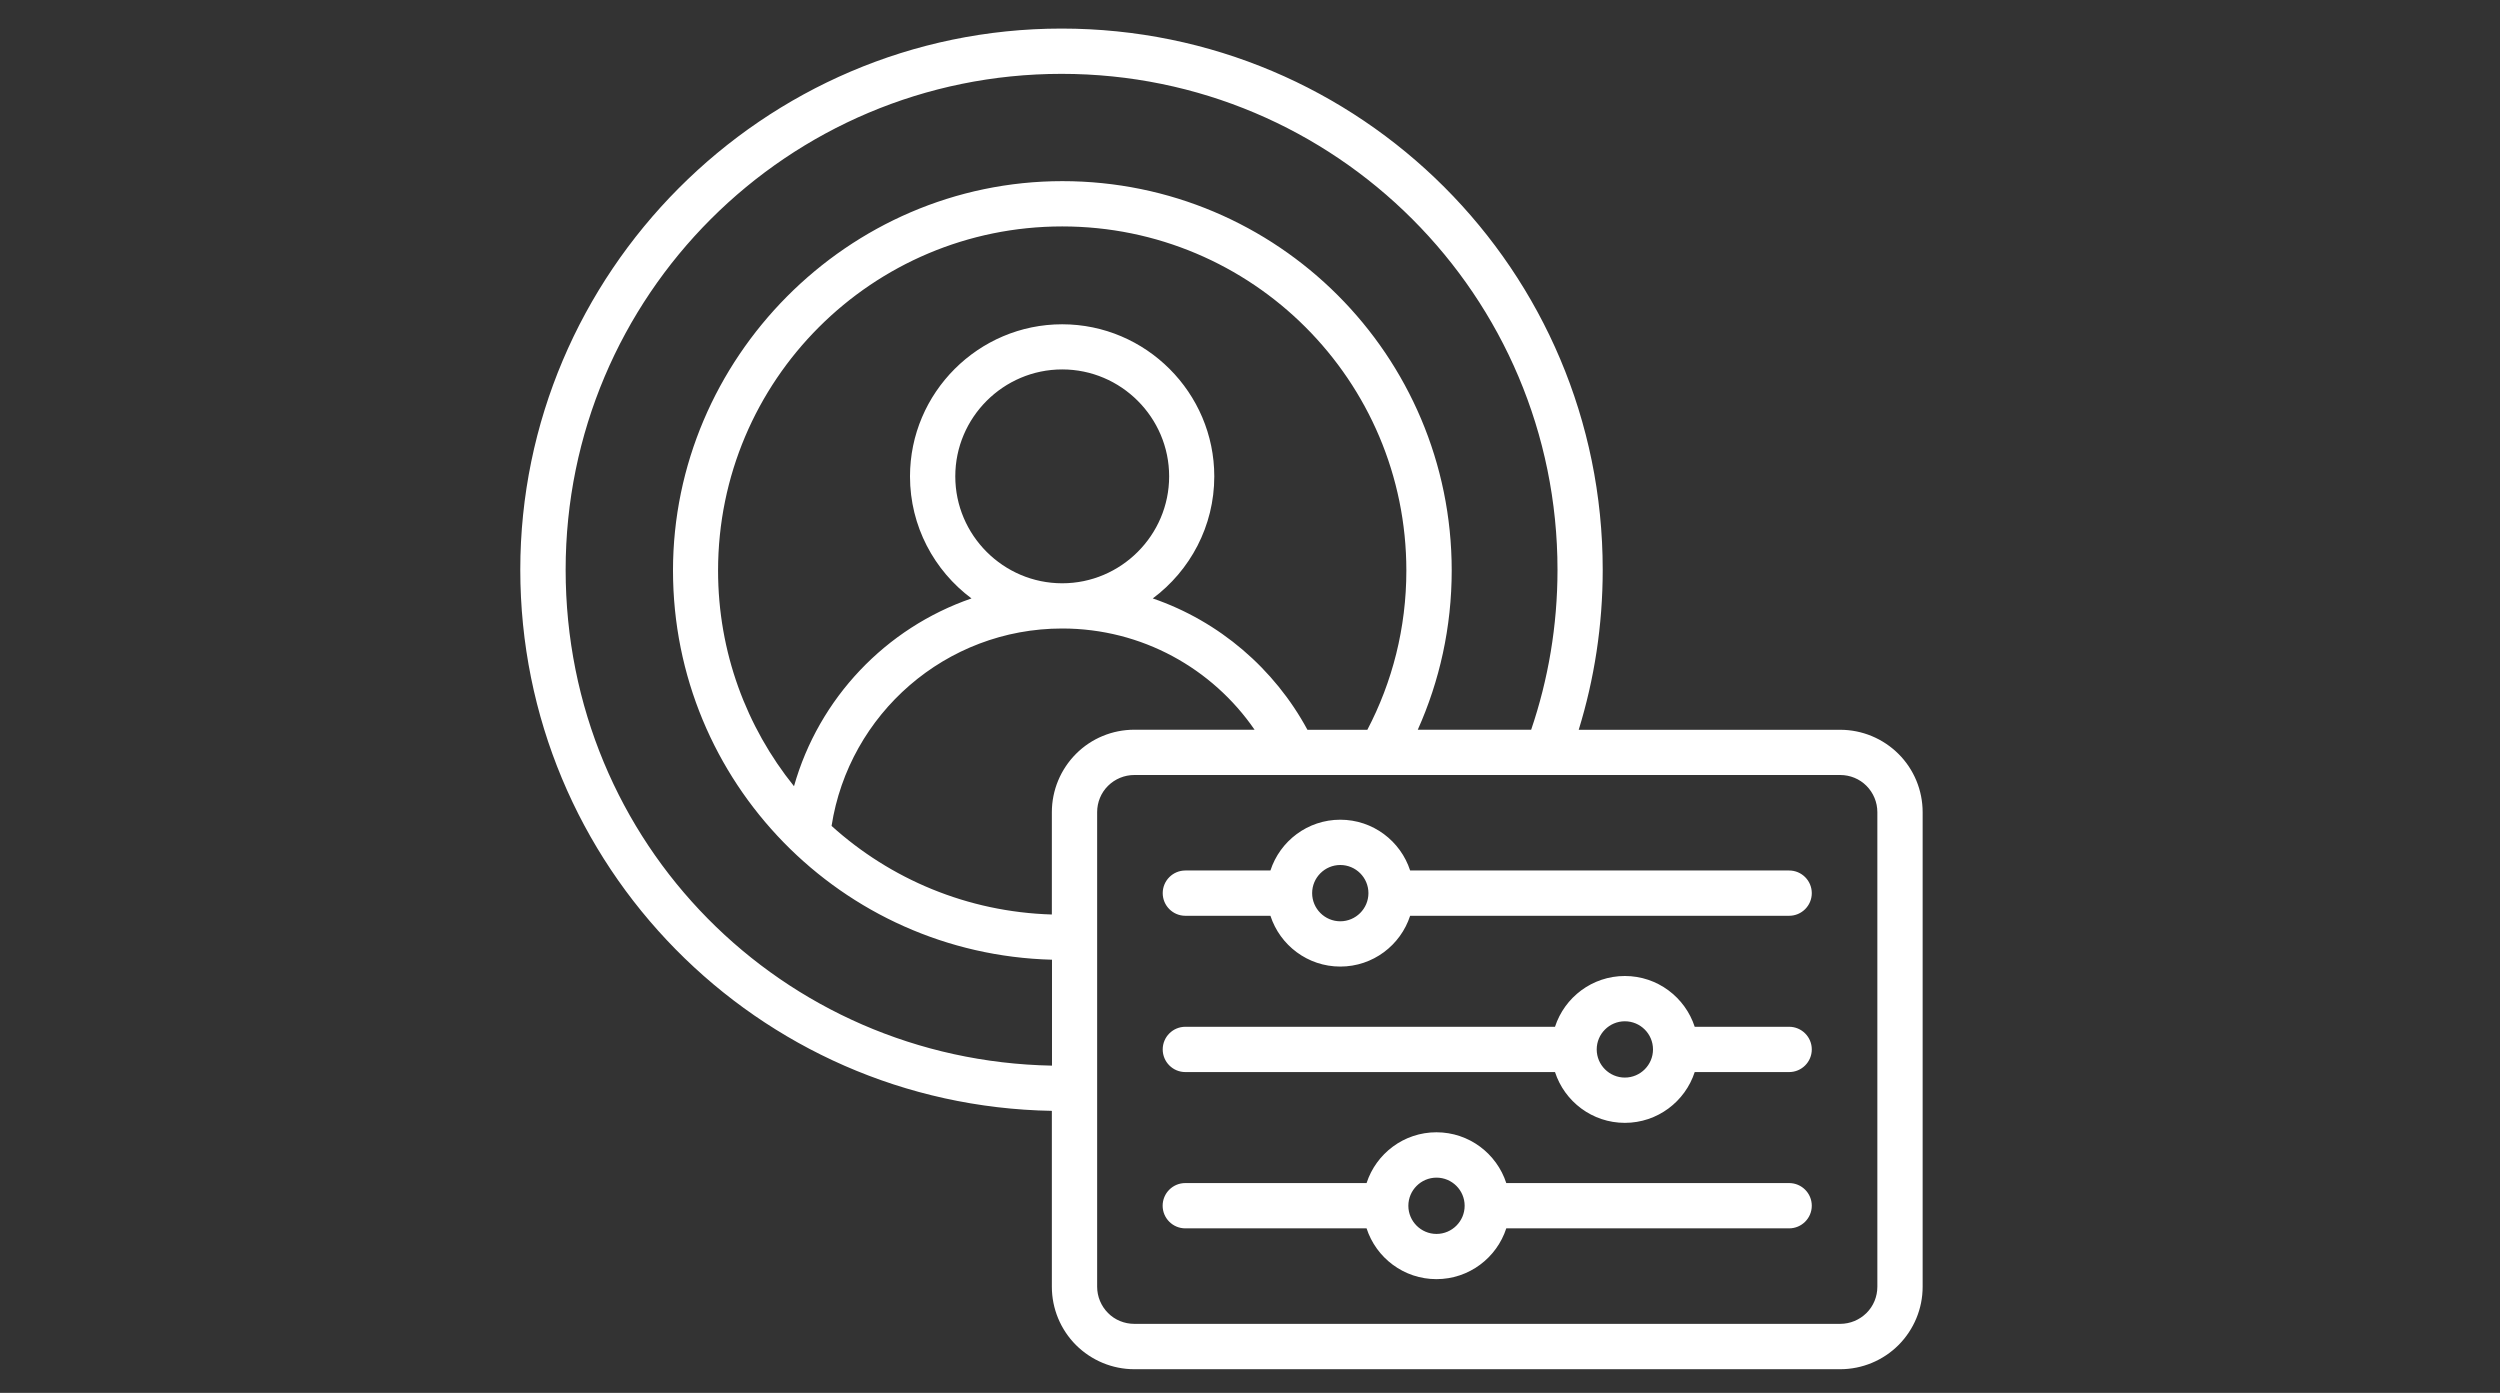 <svg xmlns="http://www.w3.org/2000/svg" id="Layer_1" data-name="Layer 1" viewBox="0 0 350 195"><rect x="0" y="0" width="350" height="195" fill="#333333" stroke="none"/><defs><style>      .cls-1 {        fill: #fff;        fill-rule: evenodd;      }    </style></defs><path class="cls-1" d="M147.26,155.52c-41.24-.72-74.42-34.34-74.42-75.76S106.74,4,148.61,4s75.77,33.9,75.77,75.77c0,7.8-1.18,15.32-3.36,22.4h36.61c3.06,0,5.99,1.22,8.16,3.38s3.38,5.1,3.38,8.16v66.44c0,3.06-1.22,5.99-3.38,8.16-2.16,2.16-5.1,3.38-8.16,3.38h-98.83c-3.06,0-5.99-1.22-8.16-3.38-2.16-2.16-3.38-5.1-3.38-8.16v-24.62ZM214.36,102.17c2.39-7.03,3.69-14.56,3.69-22.4,0-38.36-31.07-69.43-69.43-69.43s-69.43,31.07-69.43,69.43,30.35,68.71,68.09,69.42v-14.83c-29.44-.77-53.06-24.87-53.06-54.49s24.4-54.51,54.51-54.51,54.51,24.4,54.51,54.51c0,7.94-1.7,15.49-4.75,22.29h15.89ZM147.26,128.03v-14.33c0-3.06,1.22-5.99,3.38-8.16s5.1-3.38,8.16-3.38h16.84c-5.89-8.56-15.76-14.17-26.93-14.17-16.32,0-29.86,11.98-32.29,27.64,8.21,7.42,18.99,12.05,30.84,12.4h0ZM183.05,102.17h8.38c3.49-6.67,5.46-14.25,5.46-22.29,0-26.61-21.57-48.18-48.18-48.18s-48.18,21.57-48.18,48.18c0,11.43,3.98,21.93,10.63,30.19,3.48-12.31,12.84-22.15,24.85-26.29-5.22-3.89-8.61-10.11-8.61-17.08,0-11.72,9.58-21.3,21.3-21.3s21.3,9.58,21.3,21.3c0,6.97-3.39,13.19-8.61,17.08,9.31,3.2,17.03,9.84,21.65,18.39h0ZM148.71,81.66c8.23,0,14.97-6.73,14.97-14.97s-6.73-14.97-14.97-14.97-14.97,6.73-14.97,14.97,6.73,14.97,14.97,14.97ZM262.83,113.7c0-1.38-.55-2.7-1.52-3.68s-2.3-1.52-3.68-1.52h-98.83c-1.38,0-2.7.55-3.68,1.52s-1.52,2.3-1.52,3.68v66.44c0,1.38.55,2.7,1.52,3.68s2.3,1.52,3.68,1.52h98.83c1.38,0,2.7-.55,3.68-1.52s1.52-2.3,1.52-3.68v-66.44ZM191.32,171.97h-25.38c-1.75,0-3.17-1.42-3.17-3.17s1.42-3.17,3.17-3.17h25.38c1.34-4.12,5.21-7.11,9.78-7.11s8.44,2.99,9.78,7.11h39.6c1.75,0,3.17,1.42,3.17,3.17s-1.42,3.17-3.17,3.17h-39.6c-1.34,4.12-5.21,7.11-9.78,7.11s-8.44-2.99-9.78-7.11h0ZM205.05,168.81c0-2.18-1.77-3.94-3.94-3.94s-3.94,1.77-3.94,3.94,1.77,3.94,3.94,3.94,3.94-1.77,3.94-3.94ZM177.86,128.21h-11.91c-1.75,0-3.17-1.42-3.17-3.17s1.42-3.17,3.17-3.17h11.91c1.34-4.12,5.21-7.11,9.78-7.11s8.44,2.99,9.78,7.11h53.06c1.75,0,3.17,1.42,3.17,3.17s-1.42,3.17-3.17,3.17h-53.06c-1.34,4.12-5.21,7.11-9.78,7.11s-8.44-2.99-9.78-7.11h0ZM191.58,125.04c0-2.18-1.77-3.94-3.94-3.94s-3.94,1.77-3.94,3.94,1.77,3.94,3.94,3.94,3.94-1.77,3.94-3.94ZM217.7,150.09h-51.75c-1.75,0-3.17-1.42-3.17-3.17s1.42-3.17,3.17-3.17h51.75c1.34-4.12,5.21-7.11,9.78-7.11s8.44,2.99,9.78,7.11h13.22c1.75,0,3.17,1.42,3.17,3.17s-1.42,3.17-3.17,3.17h-13.22c-1.34,4.12-5.21,7.11-9.78,7.11s-8.44-2.99-9.78-7.11ZM231.42,146.92c0-2.18-1.77-3.94-3.94-3.94s-3.94,1.77-3.94,3.94,1.77,3.94,3.94,3.94,3.94-1.77,3.94-3.94Z"></path></svg>
